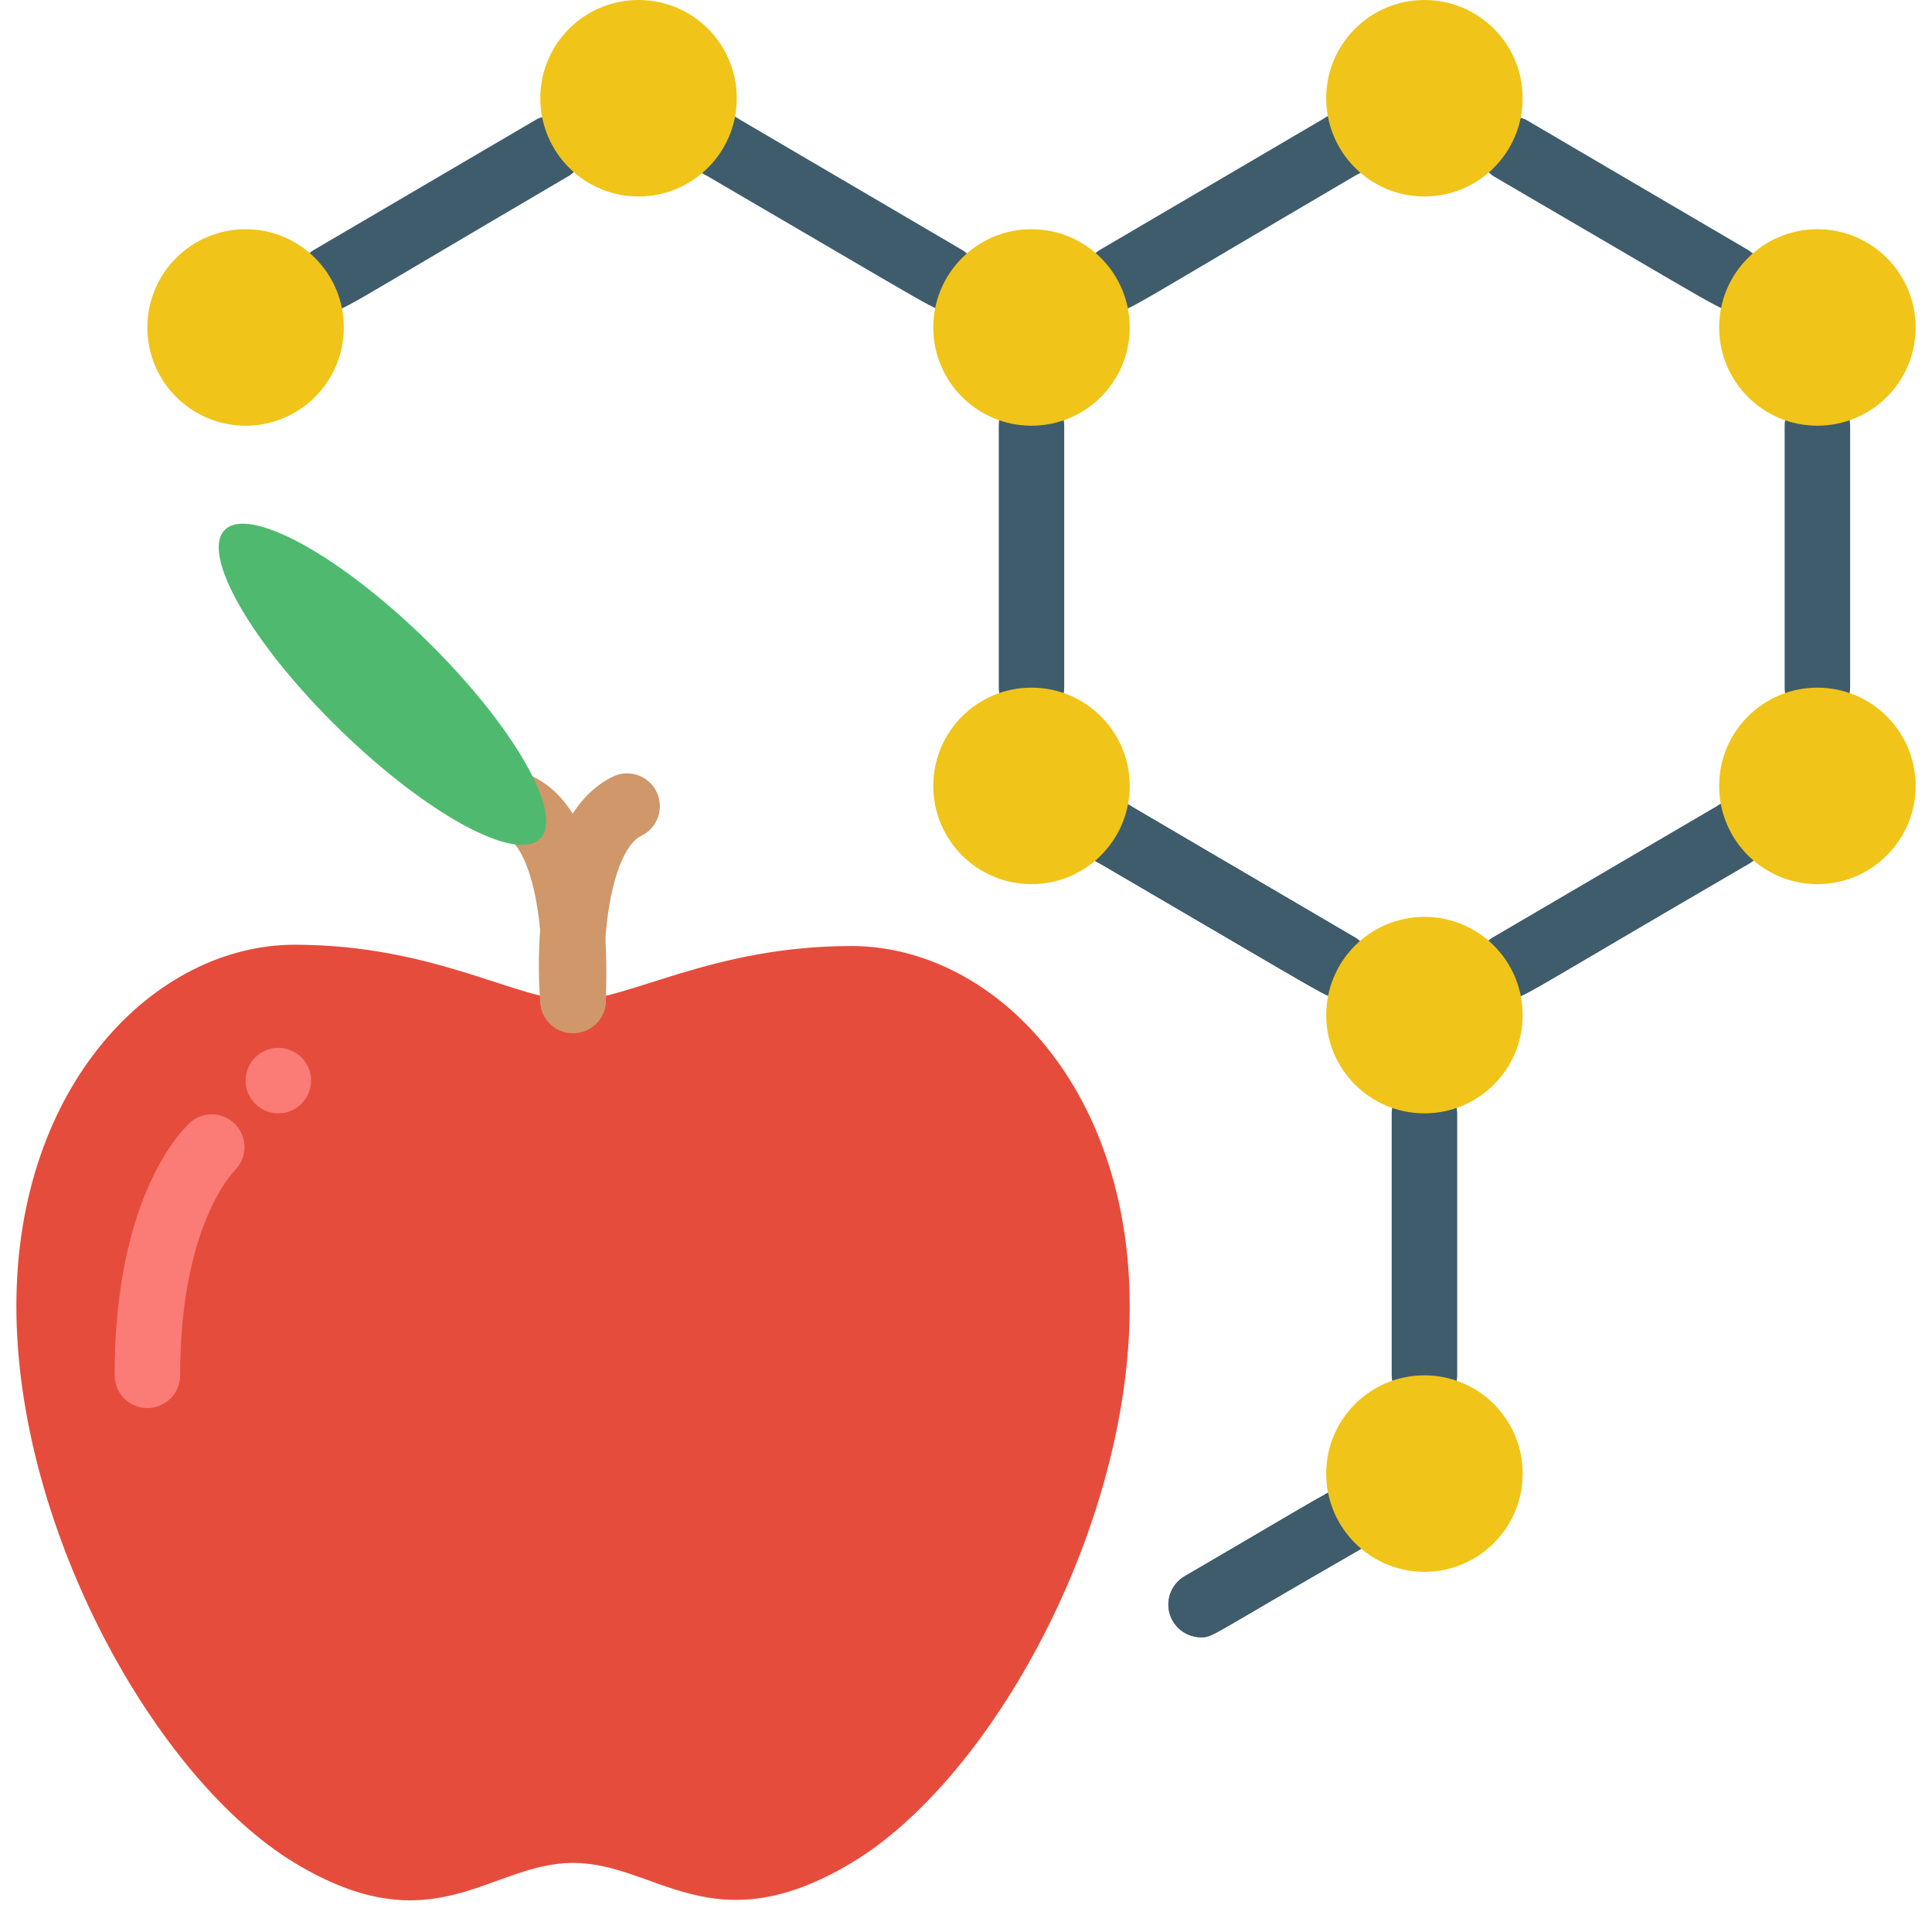 <svg width="70" height="70" viewBox="0 0 70 70" fill="none" xmlns="http://www.w3.org/2000/svg">
<g clip-path="url(#clip0)">
<path d="M65.848 26.102C65.192 26.102 64.661 25.57 64.661 24.915V15.424C64.661 14.768 65.192 14.237 65.848 14.237C66.503 14.237 67.034 14.768 67.034 15.424V24.915C67.034 25.57 66.503 26.102 65.848 26.102Z" fill="#3F5C6C"/>
<path d="M54.683 36.175C54.151 36.169 53.688 35.81 53.55 35.296C53.411 34.782 53.632 34.239 54.09 33.968L62.181 29.222C62.548 28.956 63.034 28.921 63.434 29.133C63.834 29.345 64.079 29.766 64.065 30.218C64.051 30.671 63.781 31.076 63.368 31.263C54.671 36.376 55.17 36.175 54.683 36.175Z" fill="#3F5C6C"/>
<path d="M40.446 11.259C39.914 11.254 39.451 10.895 39.312 10.381C39.174 9.867 39.395 9.324 39.853 9.053L47.944 4.307C48.311 4.04 48.797 4.006 49.197 4.218C49.597 4.429 49.842 4.85 49.828 5.303C49.814 5.756 49.544 6.161 49.131 6.347C40.434 11.449 40.933 11.259 40.446 11.259Z" fill="#3F5C6C"/>
<path d="M48.537 36.163C48.075 36.163 48.656 36.424 39.853 31.286C39.44 31.1 39.169 30.695 39.155 30.242C39.141 29.789 39.386 29.368 39.786 29.157C40.187 28.945 40.673 28.979 41.039 29.246L49.131 33.992C49.555 34.275 49.751 34.798 49.616 35.291C49.481 35.783 49.047 36.134 48.537 36.163Z" fill="#3F5C6C"/>
<path d="M37.373 26.102C36.718 26.102 36.187 25.57 36.187 24.915V15.424C36.187 14.768 36.718 14.237 37.373 14.237C38.028 14.237 38.559 14.768 38.559 15.424V24.915C38.559 25.57 38.028 26.102 37.373 26.102Z" fill="#3F5C6C"/>
<path d="M62.775 11.247C62.324 11.247 62.858 11.485 54.09 6.371C53.598 6.013 53.456 5.341 53.762 4.815C54.068 4.289 54.722 4.08 55.276 4.33L63.368 9.076C63.792 9.36 63.988 9.883 63.853 10.375C63.719 10.868 63.284 11.219 62.775 11.247Z" fill="#3F5C6C"/>
<path d="M48.537 36.163C48.087 36.163 48.62 36.4 39.853 31.286C39.44 31.1 39.169 30.695 39.155 30.242C39.141 29.789 39.386 29.368 39.786 29.157C40.187 28.945 40.673 28.979 41.039 29.246L49.131 33.992C49.555 34.275 49.751 34.798 49.616 35.291C49.481 35.783 49.047 36.134 48.537 36.163Z" fill="#3F5C6C"/>
<path d="M54.683 36.175C54.151 36.169 53.688 35.81 53.55 35.296C53.411 34.782 53.632 34.239 54.09 33.968C62.917 28.819 62.336 29.079 62.775 29.079C63.315 29.076 63.79 29.438 63.929 29.959C64.069 30.482 63.838 31.032 63.368 31.298C54.66 36.364 55.17 36.175 54.683 36.175Z" fill="#3F5C6C"/>
<path d="M51.61 51.017C50.955 51.017 50.424 50.486 50.424 49.83V40.339C50.424 39.684 50.955 39.153 51.61 39.153C52.265 39.153 52.797 39.684 52.797 40.339V49.83C52.797 50.486 52.265 51.017 51.61 51.017Z" fill="#3F5C6C"/>
<path d="M43.507 59.322C42.975 59.316 42.511 58.957 42.373 58.444C42.235 57.93 42.456 57.387 42.914 57.115L47.944 54.185C48.31 53.918 48.797 53.884 49.197 54.095C49.597 54.307 49.842 54.728 49.828 55.181C49.814 55.634 49.543 56.039 49.131 56.225C43.732 59.322 43.958 59.322 43.507 59.322Z" fill="#3F5C6C"/>
<path d="M48.537 36.163C48.087 36.163 48.62 36.4 39.853 31.286C39.44 31.1 39.169 30.695 39.155 30.242C39.141 29.789 39.386 29.368 39.786 29.157C40.187 28.945 40.673 28.979 41.039 29.246L49.131 33.992C49.555 34.275 49.751 34.798 49.616 35.291C49.481 35.783 49.047 36.134 48.537 36.163Z" fill="#3F5C6C"/>
<path d="M43.507 59.322C42.975 59.316 42.511 58.958 42.373 58.444C42.235 57.93 42.456 57.387 42.914 57.115C48.478 53.864 48.099 54.007 48.538 54.007C49.078 54.003 49.552 54.365 49.692 54.887C49.831 55.409 49.601 55.959 49.131 56.225C43.744 59.322 43.958 59.322 43.507 59.322Z" fill="#3F5C6C"/>
<path d="M11.971 11.259C11.439 11.254 10.976 10.895 10.838 10.381C10.7 9.867 10.92 9.324 11.378 9.052L19.47 4.307C20.024 4.056 20.678 4.266 20.984 4.792C21.29 5.317 21.148 5.99 20.656 6.347C11.959 11.449 12.458 11.259 11.971 11.259Z" fill="#3F5C6C"/>
<path d="M34.3 11.247C33.849 11.247 34.383 11.485 25.615 6.371C25.203 6.185 24.932 5.779 24.918 5.327C24.904 4.874 25.149 4.453 25.549 4.241C25.95 4.029 26.436 4.064 26.802 4.33L34.893 9.076C35.318 9.36 35.513 9.883 35.379 10.376C35.244 10.868 34.81 11.219 34.3 11.247Z" fill="#3F5C6C"/>
<path d="M51.61 7.119C53.576 7.119 55.169 5.525 55.169 3.559C55.169 1.594 53.576 0 51.61 0C49.644 0 48.051 1.594 48.051 3.559C48.051 5.525 49.644 7.119 51.61 7.119Z" fill="#F0C419"/>
<path d="M37.373 15.424C39.339 15.424 40.932 13.83 40.932 11.864C40.932 9.899 39.339 8.305 37.373 8.305C35.407 8.305 33.814 9.899 33.814 11.864C33.814 13.83 35.407 15.424 37.373 15.424Z" fill="#F0C419"/>
<path d="M65.847 15.424C67.813 15.424 69.407 13.83 69.407 11.864C69.407 9.899 67.813 8.305 65.847 8.305C63.882 8.305 62.288 9.899 62.288 11.864C62.288 13.83 63.882 15.424 65.847 15.424Z" fill="#F0C419"/>
<path d="M65.847 32.034C67.813 32.034 69.407 30.44 69.407 28.474C69.407 26.509 67.813 24.915 65.847 24.915C63.882 24.915 62.288 26.509 62.288 28.474C62.288 30.44 63.882 32.034 65.847 32.034Z" fill="#F0C419"/>
<path d="M37.373 32.034C39.339 32.034 40.932 30.44 40.932 28.474C40.932 26.509 39.339 24.915 37.373 24.915C35.407 24.915 33.814 26.509 33.814 28.474C33.814 30.44 35.407 32.034 37.373 32.034Z" fill="#F0C419"/>
<path d="M51.61 40.339C53.576 40.339 55.169 38.745 55.169 36.779C55.169 34.814 53.576 33.22 51.61 33.22C49.644 33.22 48.051 34.814 48.051 36.779C48.051 38.745 49.644 40.339 51.61 40.339Z" fill="#F0C419"/>
<path d="M51.61 56.949C53.576 56.949 55.169 55.356 55.169 53.39C55.169 51.424 53.576 49.831 51.61 49.831C49.644 49.831 48.051 51.424 48.051 53.39C48.051 55.356 49.644 56.949 51.61 56.949Z" fill="#F0C419"/>
<path d="M23.136 7.119C25.101 7.119 26.695 5.525 26.695 3.559C26.695 1.594 25.101 0 23.136 0C21.17 0 19.576 1.594 19.576 3.559C19.576 5.525 21.17 7.119 23.136 7.119Z" fill="#F0C419"/>
<path d="M20.763 36.246C18.746 36.246 15.72 34.229 10.678 34.229C5.636 34.229 0.593 39.271 0.593 47.327C0.593 55.383 5.636 64.447 10.678 67.497C15.72 70.546 17.737 67.497 20.763 67.497C23.788 67.497 25.805 70.51 30.848 67.497C35.89 64.483 40.932 55.407 40.932 47.327C40.932 39.247 35.89 34.276 30.848 34.276C25.805 34.276 22.78 36.246 20.763 36.246Z" fill="#E64C3C"/>
<path d="M20.763 37.432C20.429 37.434 20.11 37.294 19.884 37.048C19.658 36.802 19.546 36.472 19.576 36.139C19.79 33.766 19.327 30.788 18.283 30.278C17.693 29.99 17.449 29.278 17.737 28.688C18.026 28.098 18.737 27.854 19.327 28.142C22.376 29.661 21.949 35.664 21.949 36.341C21.899 36.959 21.383 37.434 20.763 37.432Z" fill="#CF976A"/>
<path d="M5.339 51.017C4.684 51.017 4.153 50.486 4.153 49.831C4.153 43.258 6.644 40.885 6.929 40.636C7.421 40.241 8.137 40.3 8.557 40.771C8.977 41.242 8.955 41.959 8.507 42.403C8.448 42.475 6.526 44.408 6.526 49.831C6.526 50.486 5.995 51.017 5.339 51.017Z" fill="#FB7B76"/>
<path d="M10.085 40.339C10.74 40.339 11.271 39.808 11.271 39.153C11.271 38.497 10.74 37.966 10.085 37.966C9.43 37.966 8.898 38.497 8.898 39.153C8.898 39.808 9.43 40.339 10.085 40.339Z" fill="#FB7B76"/>
<path d="M19.574 30.383C20.445 29.493 18.59 26.269 15.432 23.181C12.275 20.094 9.009 18.314 8.139 19.204C7.269 20.094 9.123 23.318 12.281 26.405C15.439 29.492 18.704 31.273 19.574 30.383Z" fill="#4FBA6F"/>
<path d="M20.763 37.432C20.143 37.434 19.626 36.959 19.576 36.341C19.517 35.664 19.09 29.673 22.198 28.142C22.481 28.003 22.808 27.983 23.106 28.085C23.405 28.188 23.65 28.404 23.788 28.688C23.927 28.971 23.948 29.298 23.845 29.596C23.743 29.895 23.526 30.14 23.242 30.278C22.222 30.776 21.735 33.766 21.949 36.139C21.979 36.472 21.867 36.802 21.642 37.048C21.416 37.294 21.097 37.434 20.763 37.432Z" fill="#CF976A"/>
<path d="M8.898 15.424C10.864 15.424 12.457 13.83 12.457 11.864C12.457 9.899 10.864 8.305 8.898 8.305C6.932 8.305 5.339 9.899 5.339 11.864C5.339 13.83 6.932 15.424 8.898 15.424Z" fill="#F0C419"/>
</g>
<defs>
<clipPath id="clip0">
<rect width="70" height="70" fill="white"/>
</clipPath>
</defs>
</svg>
